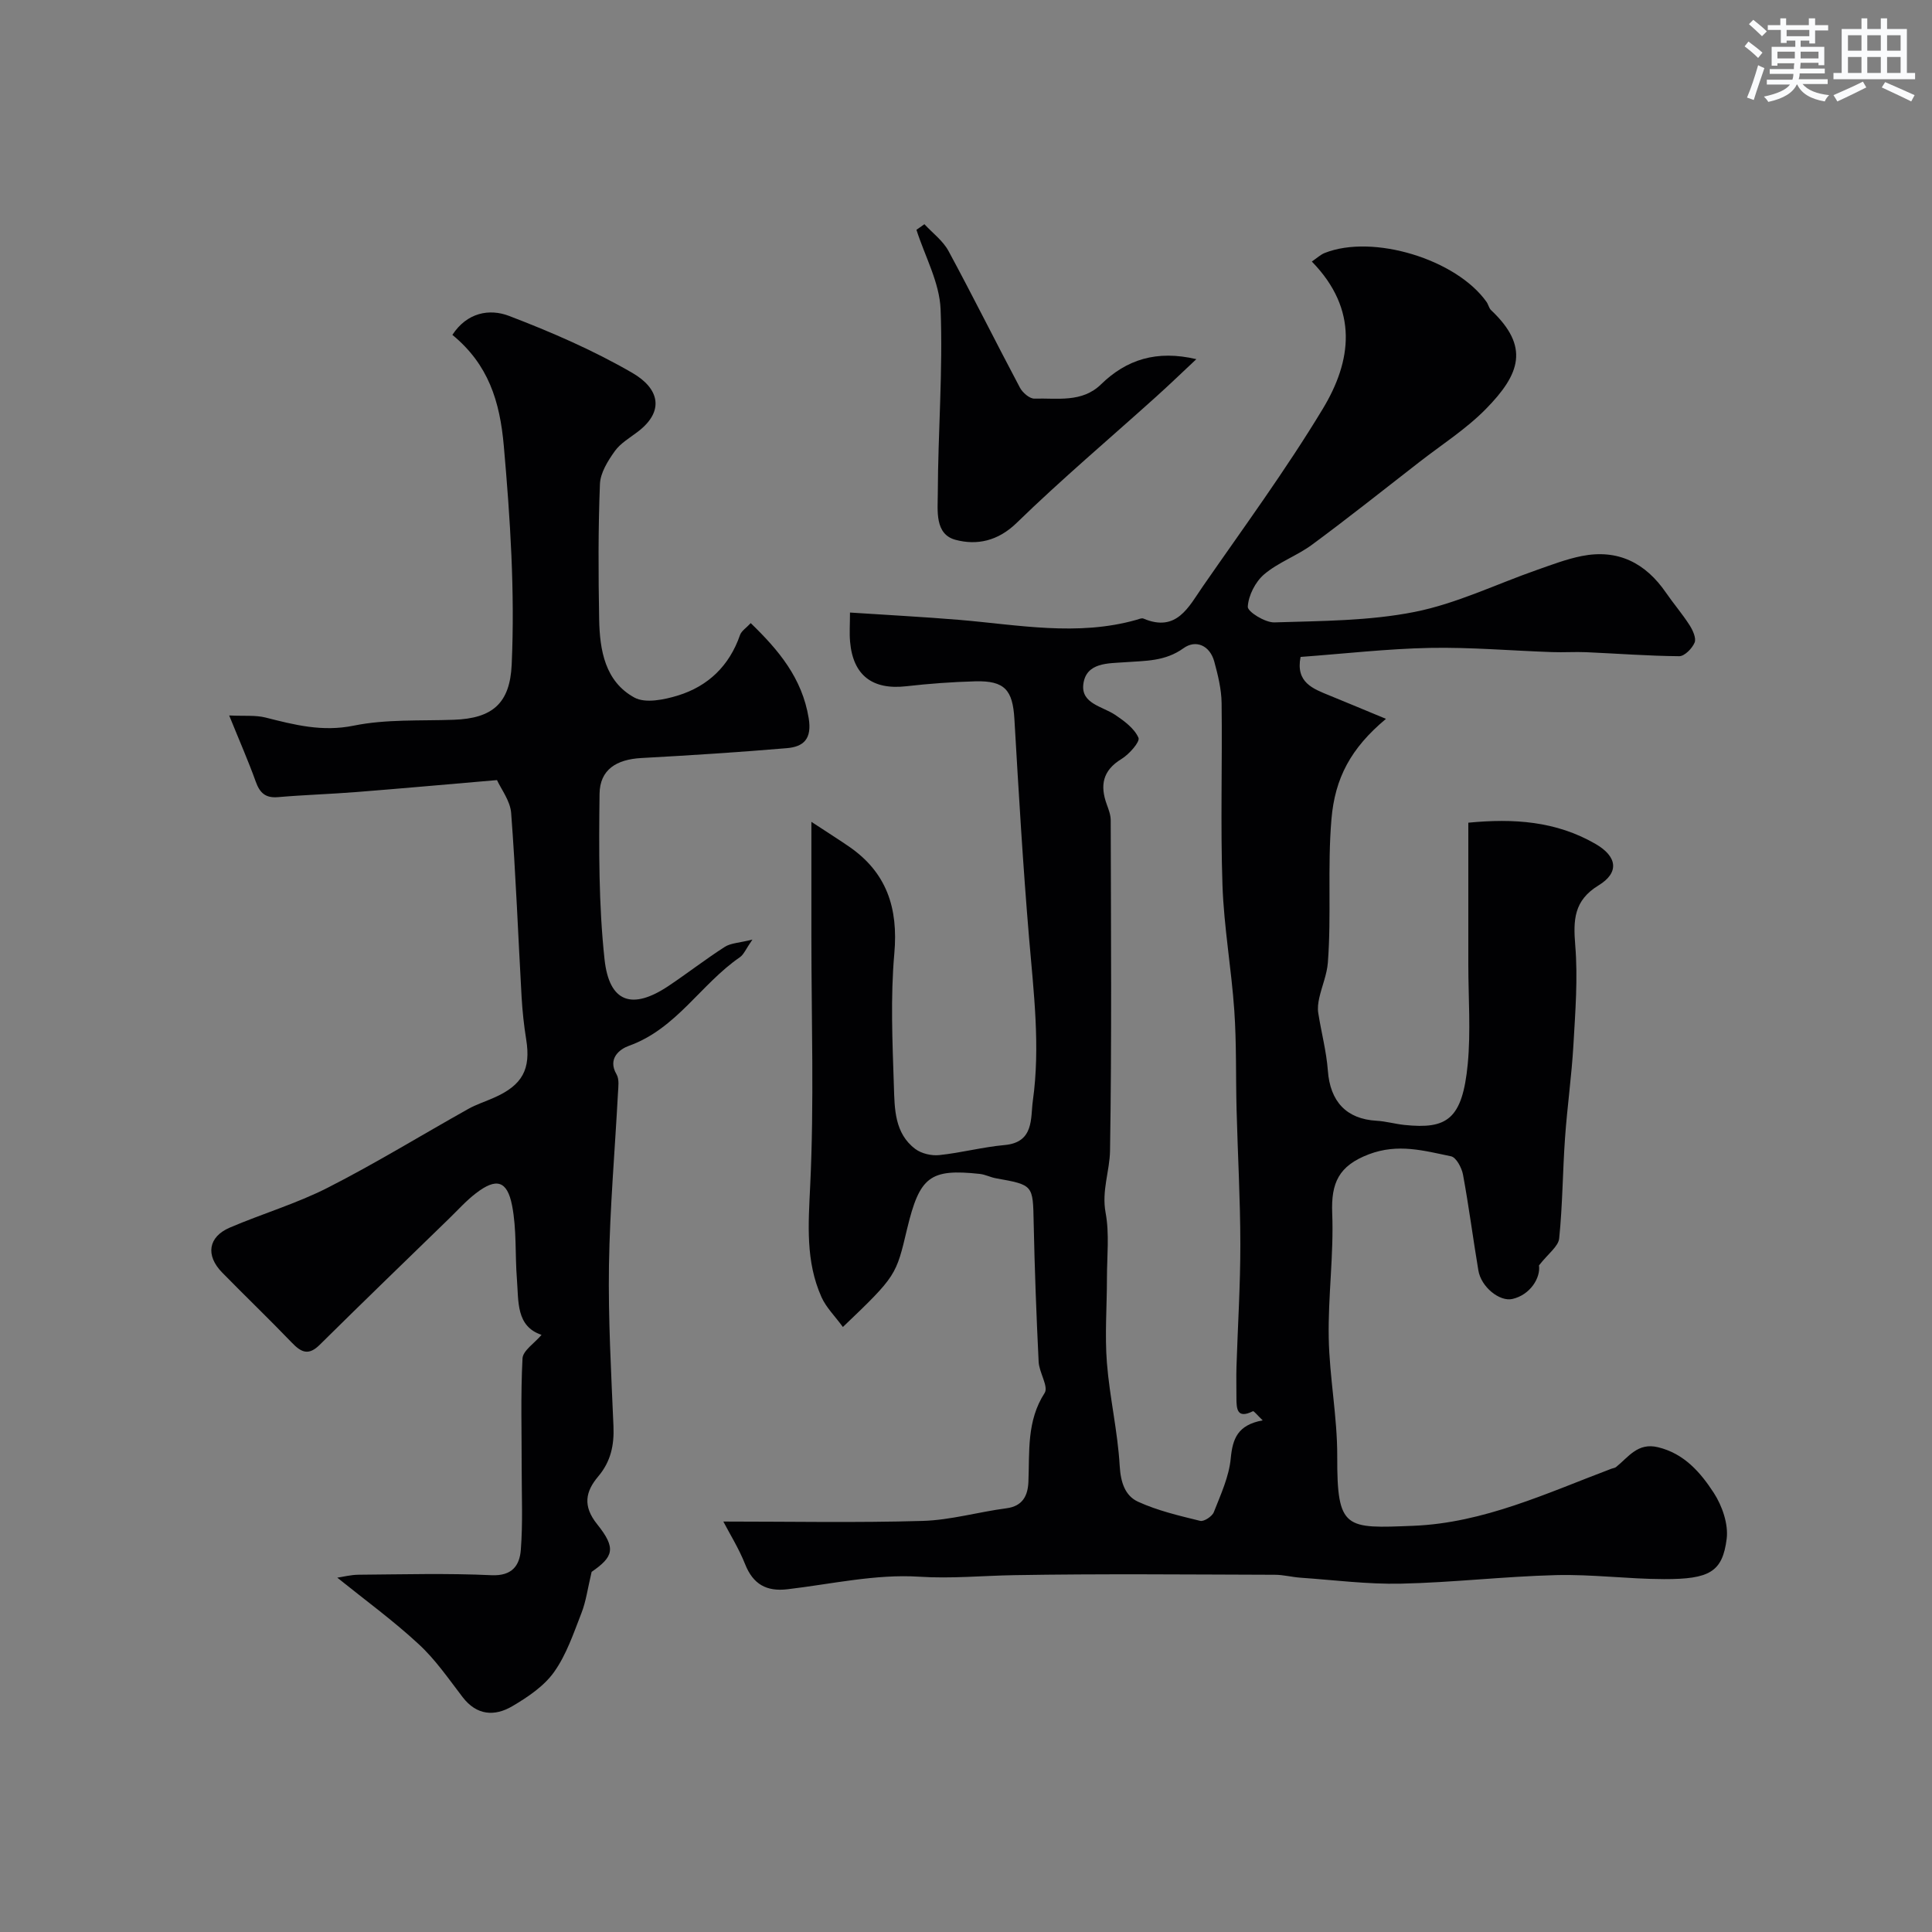 <svg enable-background="new 0 0 400 400" viewBox="0 0 400 400" xmlns="http://www.w3.org/2000/svg"><rect x="0" y="0" width="400" height="400" fill="#808080" stroke="none"/><g fill="#010103"><path d="m174.51 274.74c-1.63-2.24-3.46-4.02-4.43-6.19-3.31-7.39-2.72-15.06-2.34-23.04.83-17.12.25-34.32.25-51.48 0-7.51 0-15.02 0-23.88 3.07 2.02 5.4 3.49 7.67 5.04 7.9 5.38 10.34 12.76 9.5 22.22-.81 9.09-.39 18.32-.09 27.48.15 4.65.12 9.75 4.43 12.99 1.28.96 3.35 1.44 4.96 1.27 4.53-.47 8.99-1.67 13.53-2.08 6.16-.55 5.35-5.61 5.85-9.18 1.57-11.22.17-22.44-.78-33.66-1.27-15.1-2.16-30.24-3.04-45.37-.35-6-2-7.96-8.09-7.8-4.77.13-9.55.48-14.29 1.02-7 .8-11.03-2.24-11.64-9.22-.16-1.77-.02-3.57-.02-6.04 7.84.52 15.21.9 22.56 1.51 12.26 1.03 24.52 3.47 36.78-.01.47-.13 1.05-.41 1.42-.25 6.88 2.93 9.37-2.45 12.27-6.63 8.43-12.17 17.21-24.13 24.85-36.78 5.98-9.89 7.49-20.52-2.26-30.51 1.05-.71 1.79-1.43 2.68-1.78 9.98-3.95 27.23 1.29 33.5 10.15.37.53.49 1.28.94 1.7 8.01 7.56 6.03 13.2-1.07 20.44-4.09 4.17-9.15 7.39-13.8 11.01-7.36 5.72-14.66 11.53-22.16 17.07-3.13 2.32-7.02 3.67-9.96 6.17-1.82 1.55-3.26 4.38-3.39 6.71-.05 1.04 3.6 3.3 5.51 3.24 9.71-.31 19.58-.29 29.04-2.17 8.67-1.72 16.88-5.74 25.31-8.69 3.06-1.07 6.12-2.25 9.29-2.88 7.47-1.48 13.19 1.41 17.44 7.6 1.57 2.28 3.39 4.39 4.88 6.72.67 1.05 1.42 2.69 1.04 3.6-.51 1.22-2.09 2.83-3.19 2.82-6.42-.05-12.83-.55-19.25-.83-2.35-.1-4.72.07-7.07-.02-8.43-.29-16.87-1.03-25.28-.87-8.85.18-17.69 1.2-26.79 1.87-1.05 5.29 2.55 6.58 6.01 7.99 3.62 1.47 7.22 2.99 11.67 4.83-7.3 6.09-10.57 12.28-11.29 20.79-.84 9.94.01 19.81-.74 29.67-.19 2.48-1.24 4.89-1.79 7.35-.22 1-.36 2.08-.2 3.08.62 3.99 1.69 7.94 1.99 11.95.47 6.37 3.81 10.01 10.08 10.37 1.94.11 3.86.67 5.8.87 8.72.9 11.97-1.07 13.08-12.61.65-6.8.12-13.72.12-20.58 0-9.69 0-19.39 0-29.39 9.37-.91 18.17-.34 26.36 4.41 4.42 2.56 5 5.89.6 8.57-5.13 3.14-5.25 7.16-4.82 12.44.56 6.81.01 13.74-.38 20.59-.37 6.44-1.29 12.85-1.74 19.29-.49 6.92-.5 13.88-1.21 20.78-.17 1.65-2.25 3.11-4.18 5.58.37 2.56-1.82 6.12-5.52 6.95-2.64.59-6.46-2.48-7.03-5.91-1.11-6.6-1.96-13.25-3.18-19.83-.26-1.42-1.41-3.58-2.48-3.8-5.59-1.16-10.99-2.71-17.03-.41-6.24 2.38-7.82 5.93-7.57 12.21.34 8.57-.88 17.2-.72 25.79.15 8.19 1.79 16.37 1.76 24.55-.05 15.19 1.69 14.92 15.76 14.36 14.54-.58 27.66-6.78 41.02-11.82.31-.12.68-.14.93-.33 2.57-2.05 4.48-5.14 8.69-4.12 5.45 1.31 8.82 5.24 11.56 9.45 1.74 2.68 3.05 6.47 2.67 9.52-.87 6.84-3.52 8.36-12.97 8.34-7.46-.02-14.92-1.02-22.37-.83-10.71.27-21.4 1.54-32.11 1.77-6.9.15-13.82-.75-20.73-1.23-1.8-.12-3.58-.61-5.37-.61-18-.05-36-.23-53.99.08-6.55.11-12.97.75-19.64.32-9-.58-18.19 1.53-27.28 2.6-4.35.51-7.12-1.04-8.77-5.21-1.3-3.27-3.2-6.3-4.5-8.81 13.75 0 27.51.27 41.25-.13 5.81-.17 11.57-1.86 17.38-2.62 3.39-.44 4.41-2.68 4.53-5.44.26-6.3-.39-12.62 3.36-18.43.85-1.32-1.13-4.23-1.24-6.44-.47-9.61-.83-19.22-1.03-28.84-.16-7.79-.04-7.78-7.82-9.17-1.12-.2-2.18-.77-3.3-.9-10.36-1.12-12.48.55-15.08 11.35-2.29 9.64-2.18 9.73-13.3 20.34zm86.92 19.33c-1.13-1.07-1.83-1.99-2.03-1.89-3.27 1.63-3.41-.44-3.41-2.76.01-2.16-.06-4.33.01-6.49.27-8.45.81-16.89.8-25.34-.01-9.28-.54-18.56-.78-27.84-.18-6.84 0-13.7-.47-20.52-.6-8.67-2.15-17.28-2.45-25.95-.43-12.56-.02-25.15-.18-37.72-.04-2.88-.76-5.8-1.52-8.6-.92-3.35-3.83-4.58-6.36-2.76-3.85 2.77-7.9 2.59-12.16 2.91-3.35.26-8.03-.03-8.59 4.57-.48 3.99 3.93 4.56 6.57 6.31 1.89 1.27 4 2.82 4.85 4.76.36.82-1.93 3.42-3.52 4.39-3.91 2.38-4.48 5.47-3.04 9.42.38 1.05.81 2.17.81 3.26.05 22.81.23 45.62-.14 68.43-.07 4.21-1.76 8.27-.92 12.81.82 4.39.28 9.04.28 13.57 0 5.83-.46 11.7-.01 17.49.56 7.15 2.24 14.21 2.65 21.36.2 3.41 1.1 6.2 3.81 7.44 4.05 1.85 8.5 2.89 12.86 3.96.78.19 2.48-.93 2.82-1.81 1.42-3.62 3.14-7.32 3.5-11.11.39-4.1 1.43-6.94 6.62-7.89z"/><path d="m69.83 326.64c1.13-.16 2.78-.6 4.43-.61 9.16-.07 18.34-.33 27.48.1 4.31.2 5.84-2.03 6.09-5.25.43-5.5.18-11.05.18-16.58.01-7.69-.23-15.38.17-23.05.08-1.62 2.46-3.13 3.94-4.88-5.31-1.78-4.73-6.93-5.1-11.55-.4-5.08-.03-10.28-1-15.23-1.02-5.23-3.3-5.77-7.51-2.52-2.03 1.56-3.76 3.51-5.61 5.3-8.92 8.67-17.87 17.31-26.71 26.06-2.31 2.29-3.82 1.58-5.76-.44-4.73-4.92-9.66-9.65-14.44-14.53-3.47-3.55-2.89-7.38 1.59-9.3 6.73-2.88 13.83-4.97 20.32-8.28 9.87-5.03 19.34-10.85 29.02-16.27 1.69-.95 3.57-1.55 5.35-2.34 5.91-2.6 7.67-5.91 6.67-12.08-.47-2.91-.78-5.85-.95-8.79-.72-12.69-1.2-25.4-2.16-38.07-.19-2.53-2.08-4.94-2.93-6.82-10.15.87-19.6 1.72-29.06 2.47-5.42.43-10.87.59-16.29 1.06-2.6.22-3.77-.89-4.6-3.21-1.51-4.21-3.32-8.32-5.5-13.7 3.2.15 5.44-.09 7.49.42 6.02 1.52 11.75 3.02 18.28 1.69 6.72-1.37 13.81-.97 20.74-1.22 8.06-.28 11.62-3.45 11.98-11.43.68-15.12-.3-30.15-1.63-45.25-.82-9.32-3.21-16.89-10.65-23.01 3.03-4.63 7.66-5.48 11.72-3.93 8.76 3.35 17.46 7.12 25.55 11.81 5.55 3.22 6.7 7.86 1.22 12.1-1.68 1.3-3.67 2.42-4.86 4.09-1.44 2.01-2.99 4.49-3.08 6.82-.37 9.33-.33 18.69-.16 28.03.12 6.36 1.21 12.84 7.29 16.17 2.28 1.25 6.17.45 9.01-.42 6.26-1.93 10.66-6.16 12.86-12.52.3-.86 1.29-1.47 2.22-2.47 5.76 5.58 10.63 11.34 12 19.67.71 4.32-1.06 5.93-4.54 6.22-10.01.85-20.04 1.49-30.08 2.04-5.18.28-8.62 2.39-8.68 7.43-.14 11.41-.19 22.9 1.03 34.22.97 9.02 5.74 10.56 13.25 5.54 3.93-2.63 7.67-5.54 11.65-8.09 1.24-.8 2.98-.82 5.72-1.51-1.36 1.96-1.78 3.09-2.59 3.65-8.08 5.55-13.15 14.83-22.97 18.34-1.83.65-4.52 2.58-2.57 5.92.6 1.02.36 2.61.29 3.93-.63 11.86-1.67 23.72-1.86 35.59-.17 11.09.46 22.19.93 33.28.17 3.95-.54 7.35-3.17 10.46-2.6 3.08-3.25 6.09-.21 9.87 4.03 5.02 3.36 6.74-1.14 9.87-.82 3.44-1.16 6.12-2.12 8.56-1.63 4.18-3.1 8.59-5.66 12.18-2.09 2.94-5.45 5.19-8.64 7.07-3.66 2.15-7.36 1.94-10.29-1.88-2.89-3.77-5.63-7.78-9.1-10.97-5.24-4.86-11.1-9.13-16.85-13.76z"/><path d="m191.39 46.42c1.69 1.83 3.84 3.42 4.99 5.55 5.06 9.36 9.8 18.9 14.79 28.3.55 1.03 2 2.29 3 2.26 4.74-.14 9.84.89 13.78-2.95 5.26-5.13 11.5-7.16 19.74-5.22-2.81 2.63-5.57 5.3-8.43 7.87-9.61 8.65-19.5 17.01-28.76 26.02-3.91 3.81-8.28 4.68-12.65 3.52-4.36-1.15-3.7-6.08-3.69-9.53.04-12.74 1.08-25.5.58-38.21-.22-5.54-3.25-10.97-5-16.45.55-.39 1.1-.78 1.65-1.16z"/></g><path d="m361.2 9.6.8-1c.9.7 1.9 1.4 2.9 2.3l-.9 1.1c-1-1-2-1.8-2.8-2.4zm.5 10.6c.9-2.1 1.6-4.3 2.3-6.7.4.2.8.4 1.3.6-.7 2.1-1.5 4.3-2.2 6.6zm.4-15.2.9-.9c1 .8 2 1.6 2.8 2.4l-1 1c-.9-.9-1.8-1.7-2.7-2.5zm12.5-1.2h1.2v1.4h2.7v1.1h-2.7v2.7h-1.2v-.6h-1.8v1.3h4.9v3.8h-1.2v-.5h-3.7c0 .4-.1.9-.1 1.2h5.1v1h-5.2c0 .5-.1.9-.2 1.2h6v1h-5.2c1.1 1.3 2.9 2 5.5 2.3-.4.4-.7.8-.9 1.3-2.9-.5-4.8-1.6-5.7-3.5h-.1c-.8 1.7-2.7 2.9-5.9 3.6-.2-.4-.6-.8-.9-1.1 2.8-.6 4.6-1.4 5.4-2.5h-4.8v-1h5.3c.1-.3.2-.7.2-1.2h-4.9v-1h5c0-.4 0-.8.1-1.2h-3.5v.5h-1.2v-3.9h4.9v-1.3h-1.8v.5h-1.2v-2.7h-2.7v-1h2.6v-1.4h1.2v1.4h4.7v-1.4zm-6.6 8.3h3.6c0-.4 0-.9 0-1.4h-3.6zm1.9-4.6h4.7v-1.3h-4.7zm6.6 3.2h-3.7v1.4h3.7z" fill="#fafbfc"/><path d="m385.3 3.8h1.3v2.2h2.8v-2.2h1.3v2.2h4.1v9.1h1.7v1.3h-16.9v-1.3h1.7v-9.1h4.1v-2.2zm.4 13.1.7 1.2c-1.8.9-3.8 1.9-6 2.9-.2-.4-.5-.8-.8-1.3 2.3-1 4.3-1.9 6.1-2.8zm-3.1-6.4h2.8v-3.2h-2.8zm0 4.6h2.8v-3.3h-2.8zm4-4.6h2.8v-3.2h-2.8zm0 4.6h2.8v-3.3h-2.8zm3.7 1.9c2.1.9 4.1 1.8 6.1 2.7l-.7 1.3c-2.2-1.1-4.2-2-6.1-2.9zm3.2-9.7h-2.8v3.2h2.8zm-2.8 7.8h2.8v-3.3h-2.8z" fill="#fafbfc"/></svg>